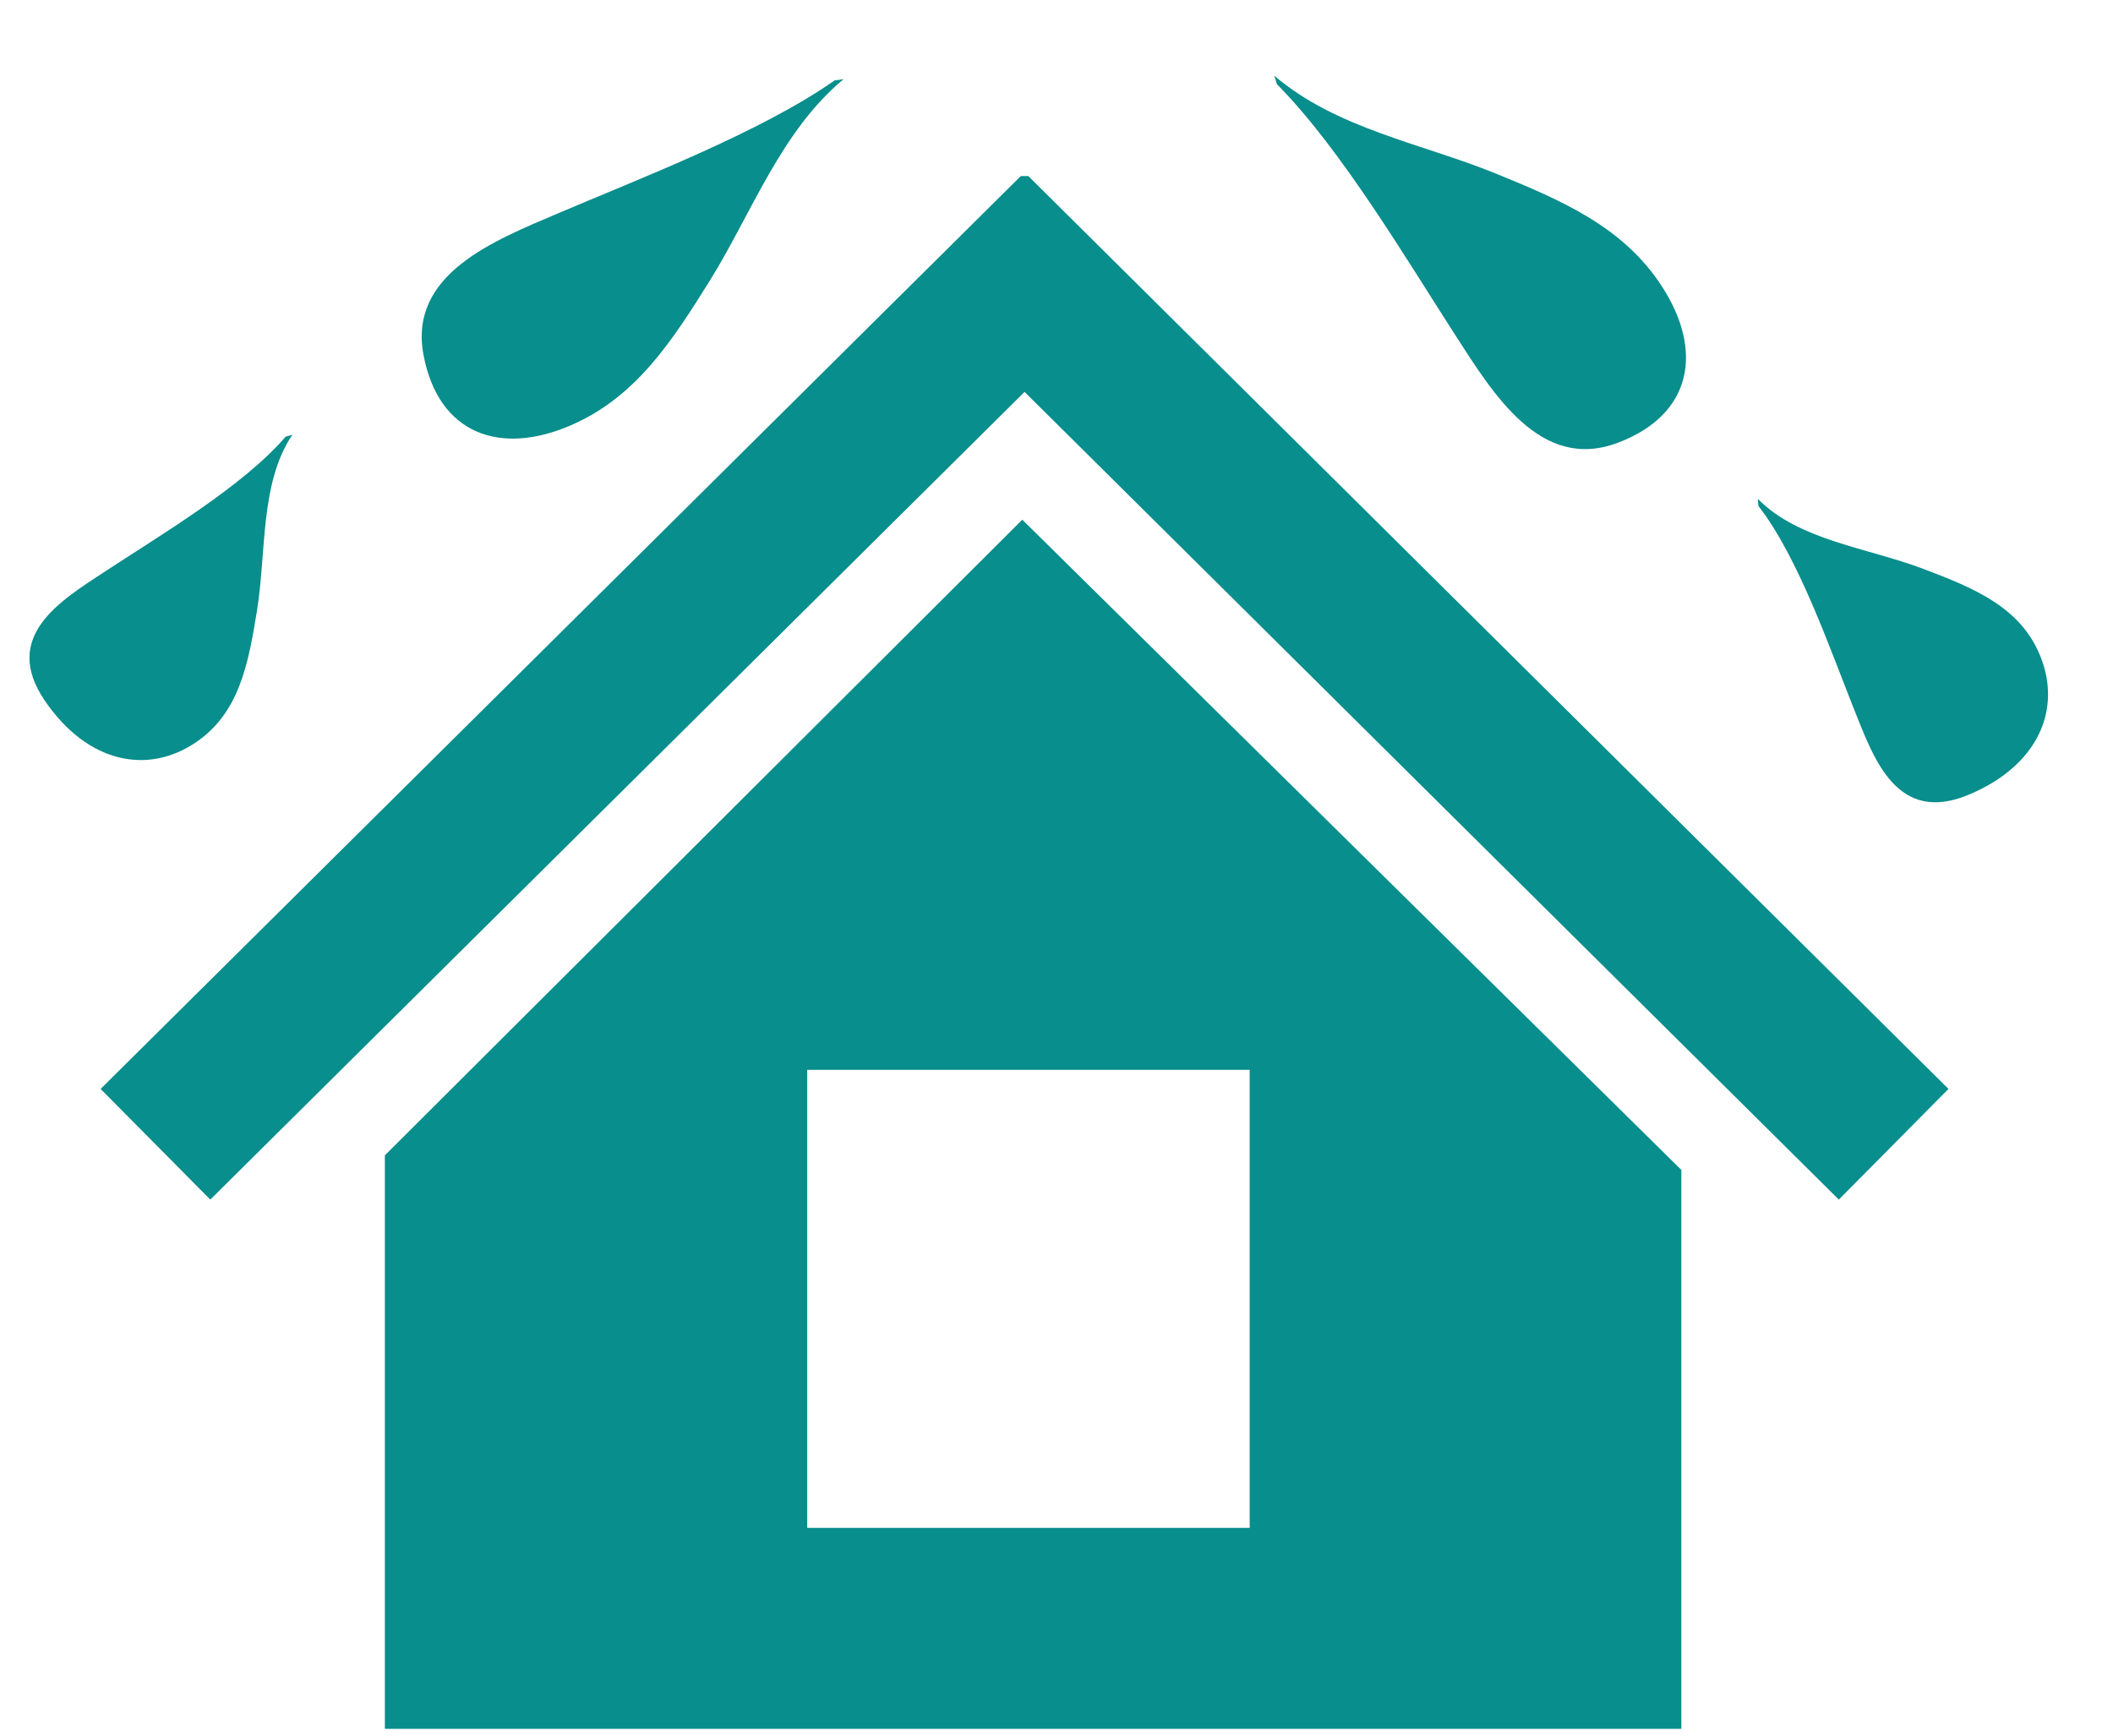 <svg width="84" height="69" viewBox="0 0 84 69" fill="none" xmlns="http://www.w3.org/2000/svg">
<path d="M33.183 3.194C30.227 5.269 25.395 7.111 22.168 8.488C19.613 9.577 16.227 10.904 16.837 14.118C17.439 17.276 19.898 18.116 22.683 16.912C25.291 15.792 26.738 13.53 28.225 11.145C29.887 8.469 31.049 5.209 33.535 3.148" fill="#088E8C"/>
<path d="M50.763 3.348C53.309 5.911 55.942 10.361 57.845 13.309C59.351 15.643 61.231 18.755 64.296 17.609C67.306 16.482 67.718 13.916 66.061 11.375C64.515 8.994 62.041 7.951 59.438 6.889C56.52 5.704 53.11 5.111 50.658 3.009" fill="#088E8C"/>
<path d="M69.904 20.113C71.504 22.169 72.768 25.853 73.74 28.284C74.509 30.208 75.427 32.782 78.267 31.593C81.058 30.423 81.961 28.175 81.109 26.081C80.317 24.119 78.45 23.374 76.477 22.622C74.26 21.778 71.508 21.489 69.882 19.833" fill="#088E8C"/>
<path d="M11.353 17.362C9.659 19.34 6.303 21.318 4.117 22.757C2.386 23.896 0.047 25.311 1.782 27.856C3.487 30.355 5.87 30.79 7.752 29.535C9.515 28.366 9.871 26.387 10.212 24.304C10.595 21.962 10.326 19.209 11.623 17.283" fill="#088E8C"/>
<path fill-rule="evenodd" clip-rule="evenodd" d="M32.09 42.53H49.68V60.74H32.09V42.53ZM40.58 7L4 43.29L8.36 47.69L40.73 15.58L73.1 47.69L77.46 43.29L40.88 7H40.58ZM40.64 20.66L66.84 46.51V68.73H15.3V45.93L40.64 20.66Z" fill="#088E8C"/>
</svg>
